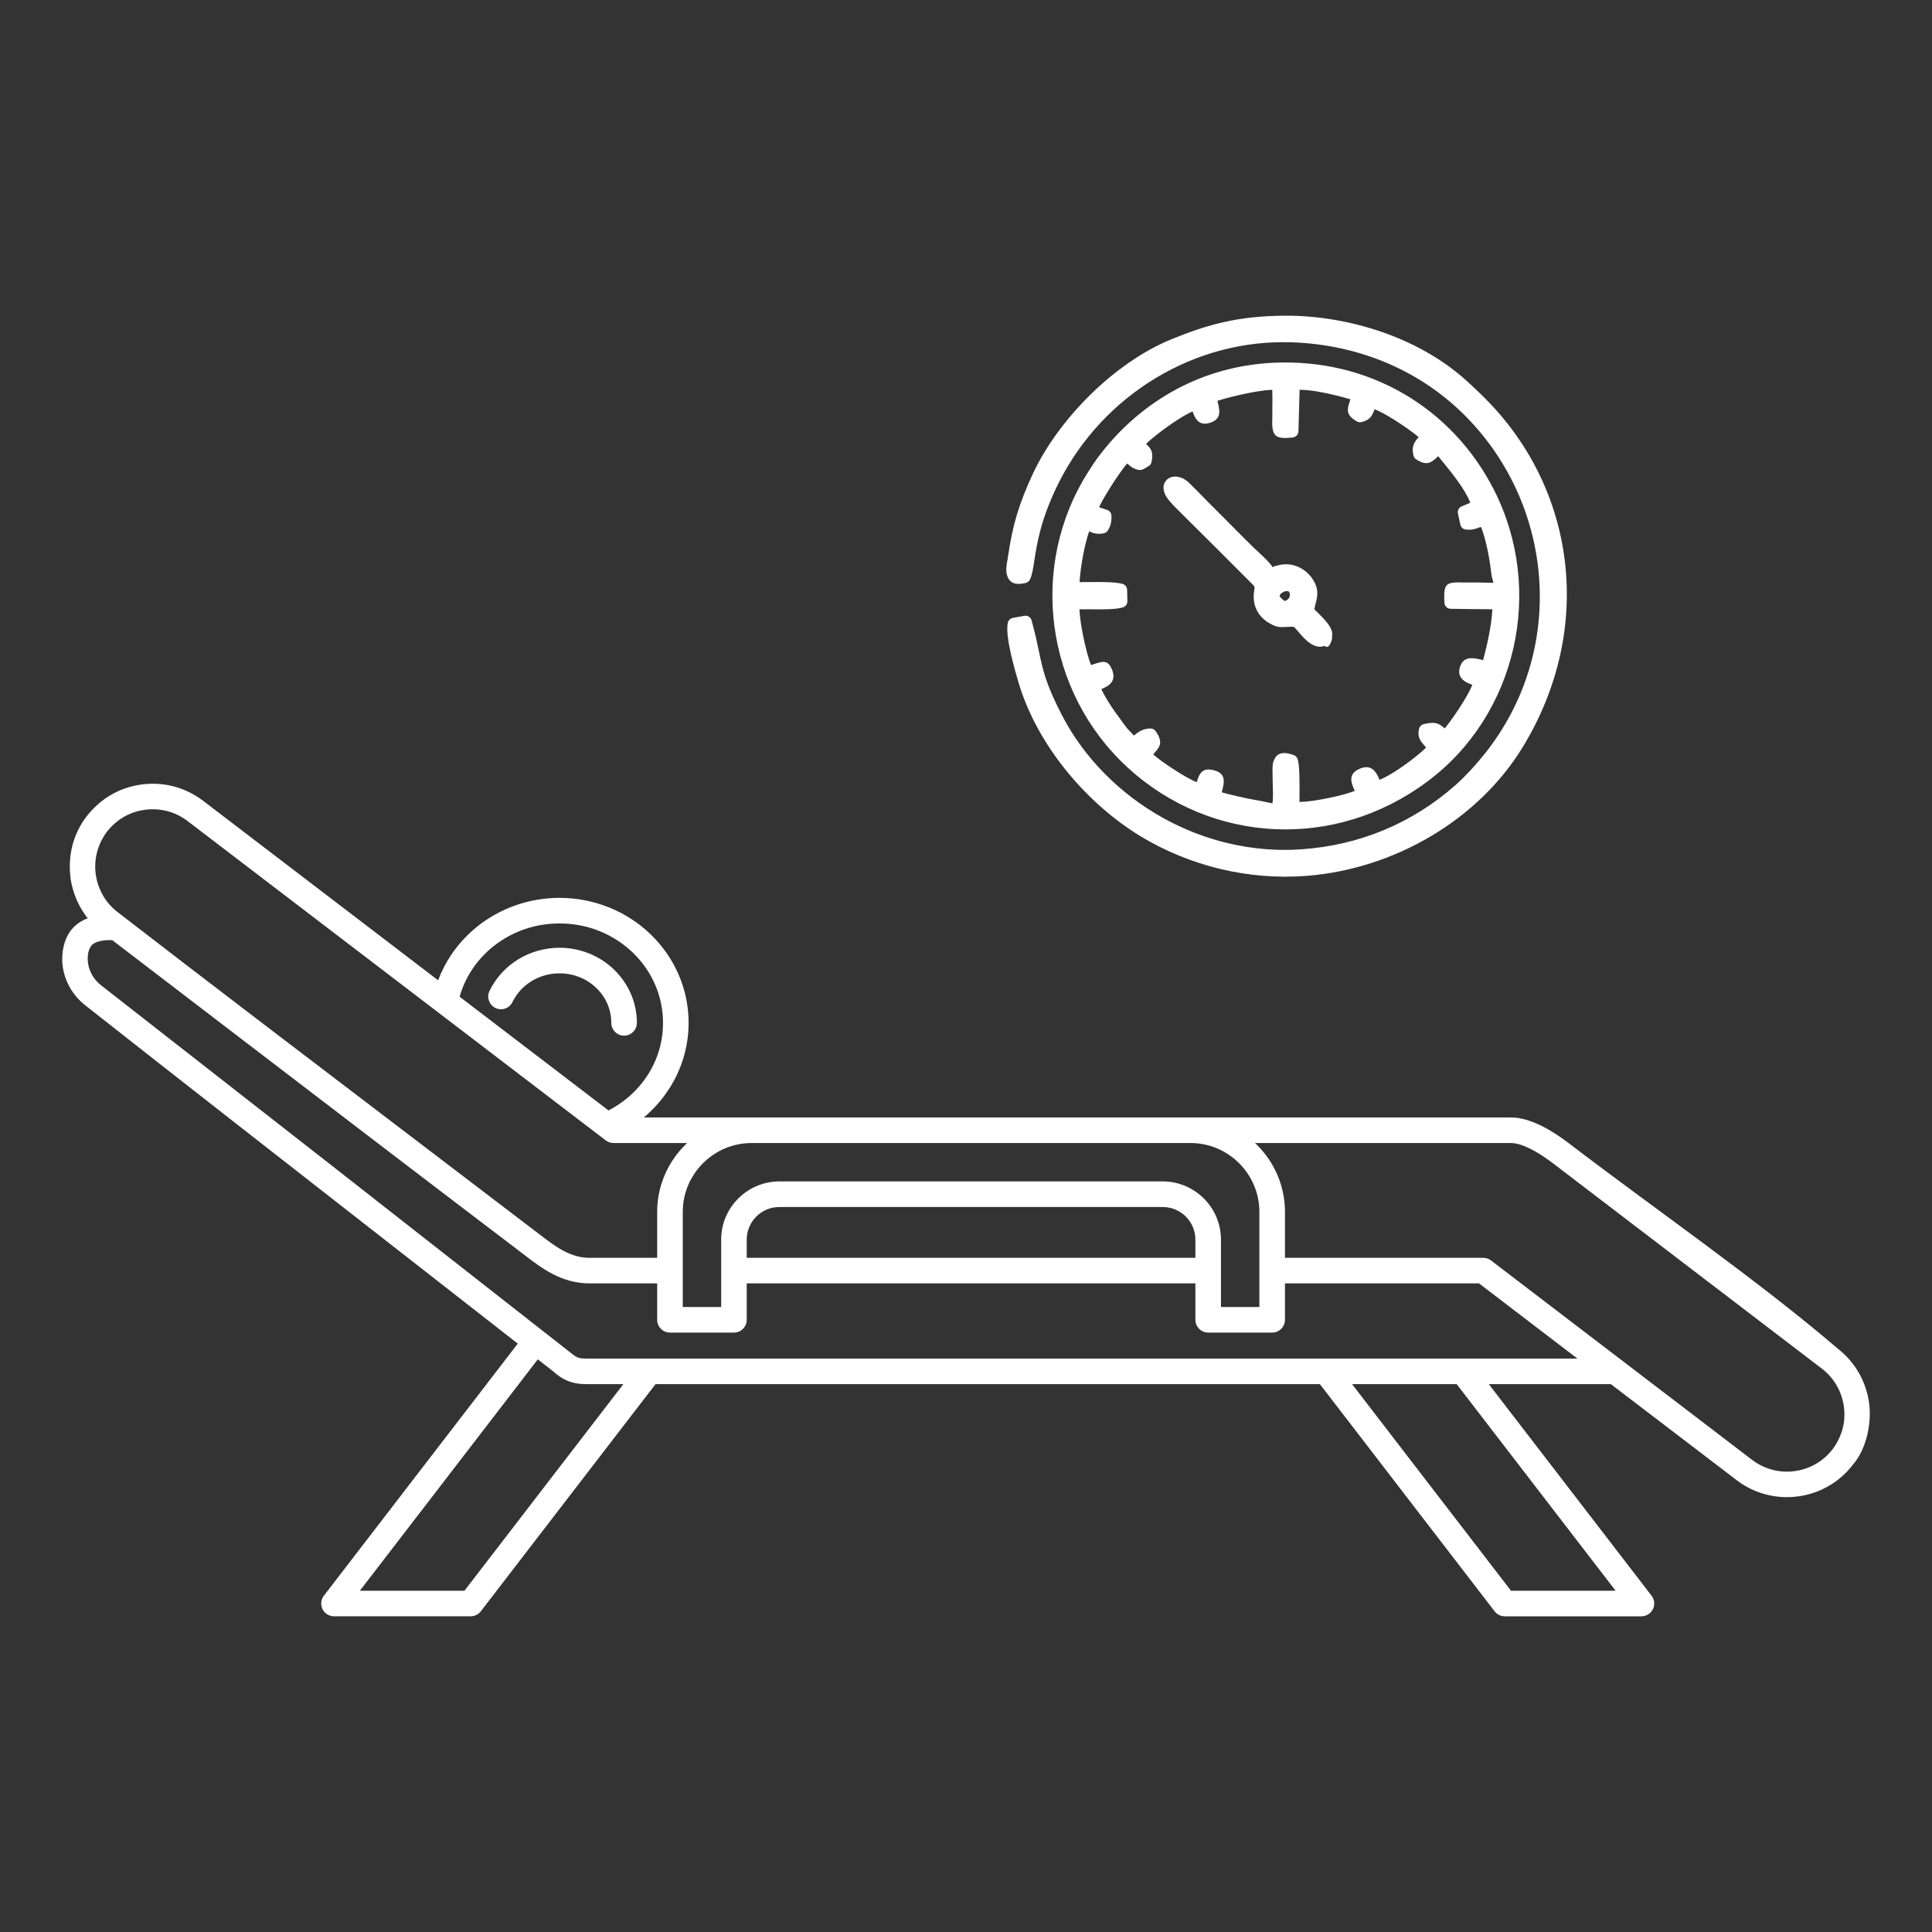 <?xml version="1.0" encoding="UTF-8"?> <svg xmlns="http://www.w3.org/2000/svg" xmlns:xlink="http://www.w3.org/1999/xlink" xmlns:xodm="http://www.corel.com/coreldraw/odm/2003" xml:space="preserve" width="400px" height="400px" version="1.1" style="shape-rendering:geometricPrecision; text-rendering:geometricPrecision; image-rendering:optimizeQuality; fill-rule:evenodd; clip-rule:evenodd" viewBox="0 0 400 400"><rect x="0" y="0" width="400" height="400" fill="#333333" stroke="none"/> <defs> <style type="text/css"> .fil0 {fill:white;fill-rule:nonzero} </style> </defs> <g id="Слой_x0020_1">  <path class="fil0" d="M74.51 329.34l21.65 0 32.9 -42.77 -7.71 0c-1.42,0 -2.63,-0.21 -3.75,-0.65 -1.09,-0.43 -2.06,-1.08 -3.04,-1.97l-3.21 -2.51 -36.84 47.9zm158.84 -178.56l1.43 1.52c0.19,-0.18 0.39,-0.36 0.62,-0.52 0.71,-0.52 1.57,-0.91 2.66,-0.95 0.46,-0.04 0.93,0.15 1.21,0.56 1.59,2.28 0.86,3.21 -0.14,4.36l-0.36 0.43c0.81,0.78 2.75,2.17 4.78,3.45 1.59,1.01 3.17,1.9 4.22,2.32 0.48,-1.63 1.01,-3.07 3.42,-2.51 2.75,0.63 2.29,2.49 1.8,4.46l-0.03 0.15c1.69,0.47 4.91,1.24 7.57,1.69 1.48,0.25 2.59,0.55 2.9,0.59 0.18,-0.79 0.13,-2.45 0.08,-3.81 -0.02,-0.58 -0.03,-1.12 -0.03,-1.56l-0.01 -0.87c-0.02,-0.89 -0.05,-1.73 0.19,-2.46l0.03 -0.09c0.53,-1.43 1.63,-2.11 4.08,-1.24 0.4,0.12 0.74,0.42 0.88,0.84 0.44,1.27 0.41,4.67 0.4,7.38l-0.01 1.52c1.46,-0.02 3.7,-0.34 5.91,-0.79 2.21,-0.45 4.33,-1.01 5.54,-1.51 -0.7,-1.54 -1.5,-3.38 0.85,-4.5 2.08,-0.99 3.21,-0.01 3.92,1.43l0.06 0.11c0.11,0.22 0.2,0.45 0.28,0.68 1.1,-0.42 2.56,-1.28 4.04,-2.26 2.3,-1.54 4.54,-3.34 5.61,-4.43l-0.32 -0.38c-0.79,-0.9 -1.54,-1.77 -1.15,-3.43 0.1,-0.5 0.47,-0.91 0.99,-1.04 2.52,-0.62 3.22,-0.04 4.2,0.77l0.15 0.12c1.06,-1.29 2.79,-3.72 4.13,-5.98 0.72,-1.21 1.31,-2.31 1.58,-3.05l-0.29 -0.1c-1.61,-0.61 -3.02,-1.62 -2.19,-3.83 0.81,-2.13 2.93,-1.64 4.71,-1.17 0.43,-1.62 0.86,-3.39 1.21,-5.18 0.35,-1.79 0.61,-3.61 0.71,-5.35l-8.57 -0.1c-0.72,0.02 -1.33,-0.54 -1.36,-1.26 -0.18,-3.42 0.17,-4.09 2.38,-4.21 0.3,-0.02 0.66,0 1.08,0.01 0.43,0.01 0.94,0.03 1.52,0.01 1.4,-0.03 2.5,0 3.36,0.03 1.06,0.03 1.68,0.05 1.76,0.01 0.14,-0.1 -0.23,-0.55 -0.41,-2.05l-0.03 -0.24c-0.21,-1.79 -0.55,-3.85 -1.02,-5.8 -0.3,-1.22 -0.65,-2.41 -1.06,-3.46l-0.5 0.16c-0.69,0.26 -1.37,0.51 -2.54,0.4 -0.59,-0.02 -1.11,-0.44 -1.24,-1.04l-0.5 -2.28c-0.13,-0.62 0.19,-1.25 0.79,-1.5l1.78 -0.74c-1.09,-2.76 -3.63,-5.91 -5.59,-8.33l-0.74 -0.9 -0.32 -0.42c-1.35,1.28 -2.26,2.15 -4.54,0.68 -0.29,-0.18 -0.51,-0.47 -0.59,-0.82 -0.48,-1.98 0.28,-2.86 1.05,-3.76l0.03 -0.03c-0.94,-0.83 -2.88,-2.22 -4.88,-3.48 -1.58,-1 -3.16,-1.89 -4.24,-2.31l-0.08 0.2c-0.45,1.11 -0.8,2 -2.55,2.45 -0.34,0.1 -0.72,0.07 -1.05,-0.12 -2.37,-1.35 -1.99,-2.54 -1.47,-4.16l0.13 -0.42c-1.78,-0.53 -4.19,-1.15 -6.52,-1.56 -1.44,-0.25 -2.83,-0.41 -3.99,-0.41l-0.24 8.5c0.02,0.69 -0.48,1.29 -1.18,1.37 -3.16,0.37 -3.99,-0.17 -4.22,-2.15 -0.05,-0.41 -0.04,-0.89 -0.02,-1.48 0.01,-0.36 0.02,-0.79 0.01,-1.23l0.01 -1.36c0.01,-1.16 0.03,-2.66 -0.02,-3.64 -1.13,0.02 -2.77,0.25 -4.5,0.58 -2.56,0.49 -5.25,1.17 -6.86,1.7l0.05 0.18c0.4,1.63 0.84,3.37 -1.15,4.2l-0.08 0.04c-2.15,0.85 -3.15,-0.17 -3.75,-1.66l-0.2 -0.57c-1.11,0.46 -2.68,1.42 -4.27,2.5 -2.21,1.52 -4.37,3.22 -5.37,4.22 0.91,0.88 1.6,1.58 1.14,3.71 -0.07,0.42 -0.34,0.8 -0.76,0.98l-0.34 0.2c-0.82,0.52 -1.33,0.84 -2.83,0.04 -0.09,-0.04 -0.17,-0.1 -0.25,-0.16l-0.89 -0.71c-0.83,0.98 -2.22,2.97 -3.5,4.99 -0.96,1.52 -1.82,3.02 -2.3,4.07l1.67 0.55c0.51,0.18 0.89,0.66 0.9,1.23 0.01,0.58 -0.01,1.03 -0.12,1.5 -0.1,0.48 -0.28,0.92 -0.57,1.43 -0.18,0.35 -0.52,0.62 -0.94,0.7 -1.3,0.24 -2.2,-0.04 -2.99,-0.42 -0.42,1.17 -0.82,2.74 -1.15,4.4 -0.43,2.14 -0.74,4.38 -0.84,6.11 0.72,0.01 1.51,0 2.33,-0.01 2.39,-0.02 4.95,-0.04 6.54,0.37 0.56,0.15 0.97,0.65 0.98,1.26l0.05 2.23c0.05,0.62 -0.34,1.21 -0.96,1.39 -1.55,0.44 -3.97,0.42 -6.26,0.39 -0.96,-0.01 -1.89,-0.02 -2.7,0 0.05,1.47 0.37,3.61 0.81,5.73 0.47,2.3 1.06,4.53 1.59,5.81 0.23,-0.06 0.45,-0.13 0.67,-0.2l0.06 -0.03c1.59,-0.53 2.77,-0.92 3.6,1.14 0.99,2.42 -0.58,3.41 -2.17,4.06l-0.02 0.01c0.16,0.37 0.37,0.79 0.61,1.22 0.83,1.53 1.98,3.18 2.53,3.94l0.62 0.84c0.5,0.71 1.02,1.43 1.56,2.11zm10.44 -70.31c5.67,-2.99 12.27,-4.99 19.73,-5.36 10.01,-0.49 19.17,1.86 26.89,6.29 8.12,4.66 14.64,11.63 18.9,20.02 5.29,10.4 6.47,22.07 4,32.85 -2.46,10.77 -8.55,20.67 -17.82,27.56 -9.59,7.15 -20.71,10.34 -31.58,9.84 -11.03,-0.51 -21.79,-4.84 -30.41,-12.73 -8.52,-7.8 -13.73,-18.26 -15.19,-29.26 -1.44,-10.86 0.77,-22.24 7.06,-32.09 0.51,-0.8 0.88,-1.38 1.22,-1.87 0.37,-0.54 0.75,-1.07 1.31,-1.78 4,-5.19 9.33,-10 15.89,-13.47zm-29.65 35.66c-0.26,1.68 -0.45,2.92 -0.9,3.85 -0.17,0.35 -0.48,0.62 -0.88,0.71 -2.48,0.62 -3.53,-0.24 -3.91,-1.76 -0.24,-0.96 -0.04,-2.08 0.16,-3.16l0.13 -0.83c0.47,-3.19 1.04,-5.88 1.83,-8.49 0.79,-2.6 1.79,-5.13 3.11,-8.01 2.68,-5.87 7.03,-11.79 12.17,-16.82 5.05,-4.93 10.89,-9.03 16.71,-11.39 3.78,-1.54 7.2,-2.74 10.9,-3.56 3.69,-0.83 7.62,-1.27 12.43,-1.31 6.68,-0.05 13.69,1.11 20.24,3.38 6.25,2.17 12.1,5.37 16.86,9.52 1.23,1.07 2.09,1.9 3.13,2.89l0.44 0.43c9.93,9.54 15.91,21.77 17.44,34.73 1.51,12.71 -1.26,26.13 -8.76,38.41 -4.54,7.43 -11.12,13.72 -18.85,18.33 -7.72,4.6 -16.6,7.54 -25.76,8.28 -6.08,0.48 -12.11,-0.03 -17.85,-1.39 -5.92,-1.4 -11.56,-3.73 -16.64,-6.8 -5.7,-3.46 -11.2,-8.33 -15.72,-14.01 -4.25,-5.35 -7.65,-11.44 -9.53,-17.78 -0.36,-1.21 -1.05,-3.57 -1.59,-5.95 -0.56,-2.48 -0.95,-5.01 -0.65,-6.44 0.1,-0.51 0.51,-0.94 1.06,-1.03l2.37 -0.43c0.66,-0.12 1.32,0.28 1.5,0.95 0.72,2.6 1.13,4.56 1.5,6.32 0.84,4 1.46,6.92 4.84,13.41 4.53,8.7 11.87,16.14 20.8,21.12 8.49,4.74 18.43,7.26 28.75,6.54 6.09,-0.43 11.8,-1.79 17.07,-3.99 5.4,-2.25 10.36,-5.38 14.79,-9.29 1,-0.88 2.05,-1.93 3.08,-3.03 1.13,-1.22 2.23,-2.51 3.17,-3.7 8.29,-10.51 11.85,-23.1 11.13,-35.38 -0.73,-12.59 -5.97,-24.86 -15.21,-34.22 -4.67,-4.73 -10.18,-8.45 -16.28,-11.05 -6.08,-2.59 -12.76,-4.07 -19.8,-4.31 -10.08,-0.34 -19.78,2.37 -28.1,7.38 -8.48,5.1 -15.52,12.57 -20.08,21.62 -3.78,7.5 -4.59,12.87 -5.1,16.26zm51.29 6.6c-0.31,0.22 -0.54,0.51 -0.47,0.74 0.03,0.11 0.35,0.46 0.76,0.77 0.15,0.1 0.23,0.2 0.24,0.19 0.31,-0.06 0.63,-0.25 0.84,-0.52 0.17,-0.2 0.27,-0.46 0.26,-0.74 -0.03,-0.47 -0.16,-0.7 -0.34,-0.76 -0.15,-0.05 -0.35,-0.05 -0.55,-0.01 -0.26,0.06 -0.51,0.17 -0.74,0.33zm10.28 9.85c-0.51,1.46 -0.95,1.55 -1.51,1.14 -2.18,0.83 -4.19,-1.51 -5.33,-2.85l-0.7 -0.8c-0.25,-0.3 -0.31,-0.36 -1.41,-0.29l-0.05 0c-1.76,0.11 -2.24,0.14 -3.64,-0.61l-0.07 -0.04c-1.09,-0.59 -2.1,-1.46 -2.74,-2.68 -0.54,-1.03 -0.81,-2.27 -0.65,-3.75l0.1 -0.72c0.06,-0.47 0.07,-0.52 -0.39,-1 -4.84,-4.84 -9.67,-9.7 -14.54,-14.51 -0.92,-0.9 -1.68,-1.64 -2.59,-2.68 -1.05,-1.19 -1.39,-2.29 -1.28,-3.14l0.02 -0.07c0.09,-0.54 0.34,-0.98 0.71,-1.31 0.35,-0.31 0.79,-0.51 1.27,-0.58 0.96,-0.13 2.18,0.24 3.23,1.23 0.97,0.94 1.86,1.85 2.77,2.78l1.03 1.05c1.41,1.43 3.14,3.17 4.91,4.93l2.65 2.67c0.67,0.67 1.3,1.29 1.95,1.92l2.01 1.89c1.01,0.94 1.53,1.6 1.88,2.03 0.13,0.17 0,0.17 0.11,0.22 0.14,0.06 0.08,-0.12 0.63,-0.24l0.92 -0.21c1.28,-0.28 2.51,-0.11 3.58,0.32 1.25,0.5 2.3,1.38 2.95,2.28 1.61,2.21 1.27,3.74 0.88,5.3l-0.03 0.11c-0.1,0.41 -0.21,0.81 -0.25,1.19l0.96 0.94c0.85,0.87 1.82,1.87 2.26,2.68l0.04 0.08c0.3,0.58 0.45,0.86 0.43,1.61l-0.01 0.21c-0.01,0.43 -0.02,0.63 -0.08,0.83l-0.02 0.07zm-178.26 202.06l-28.47 -0.01c-0.22,-0.02 -0.46,-0.06 -0.69,-0.14 -0.27,-0.09 -0.53,-0.23 -0.77,-0.41 -0.57,-0.45 -0.91,-1.09 -1,-1.76 -0.08,-0.66 0.09,-1.37 0.53,-1.94l40.15 -52.2 -28.61 -22.34c-20.64,-16.11 -41.6,-32.47 -61.09,-47.82l-0.02 -0.02c-1.28,-1.04 -2.27,-2.26 -3,-3.53 -0.8,-1.41 -1.29,-2.9 -1.49,-4.36 -0.2,-1.41 -0.13,-2.8 0.16,-4.07 0.3,-1.34 0.85,-2.55 1.6,-3.51l0.01 -0.01c0.66,-0.84 1.49,-1.48 2.41,-1.96 0.32,-0.17 0.65,-0.32 0.99,-0.45 -0.73,-0.92 -1.36,-1.9 -1.87,-2.93 -0.87,-1.73 -1.44,-3.58 -1.7,-5.48l0 -0.03c-0.27,-2.32 -0.14,-4.58 0.43,-6.74 0.56,-2.1 1.52,-4.1 2.93,-5.93l0.06 -0.08c1.44,-1.81 3.12,-3.29 5.02,-4.38 1.89,-1.09 3.99,-1.81 6.29,-2.12 2.22,-0.3 4.5,-0.17 6.7,0.41 2.11,0.56 4.16,1.54 6,2.94l48.69 37.19c0.71,-1.89 1.63,-3.68 2.74,-5.32 1.49,-2.21 3.32,-4.18 5.41,-5.85 2.34,-1.87 5.04,-3.36 7.97,-4.38 2.82,-0.98 5.86,-1.52 9.01,-1.52 3.6,0 7.04,0.7 10.19,1.96l0.07 0.02c3.24,1.31 6.16,3.21 8.6,5.57 2.47,2.38 4.47,5.24 5.83,8.41 1.31,3.06 2.04,6.41 2.04,9.92 0,2.54 -0.39,5.01 -1.1,7.34 -0.74,2.42 -1.83,4.69 -3.22,6.74 -1.08,1.62 -2.34,3.11 -3.76,4.44 -0.38,0.37 -0.78,0.72 -1.2,1.07l179.53 0c2.17,0 4.44,0.77 6.56,1.85 2.03,1.03 3.95,2.36 5.51,3.55 17.72,13.54 39.05,28.28 55.67,42.52 1.78,1.4 3.22,3.09 4.29,4.95 1.12,1.95 1.84,4.1 2.14,6.31l0 0.05c0.28,2.15 0.11,4.63 -0.51,6.95 -0.58,2.17 -1.55,4.22 -2.92,5.79 -1.4,1.81 -3.1,3.26 -4.99,4.35 -1.95,1.12 -4.09,1.84 -6.3,2.13 -2.23,0.3 -4.51,0.17 -6.7,-0.41 -2.12,-0.56 -4.16,-1.53 -6,-2.94l-26.06 -19.89 -25.27 0 33.7 43.81c0.45,0.57 0.61,1.28 0.53,1.94 -0.09,0.67 -0.43,1.31 -1,1.76 -0.24,0.18 -0.5,0.32 -0.76,0.41l-0.16 0.05c-0.23,0.06 -0.47,0.1 -0.7,0.1l-28.31 0c-0.45,0 -0.88,-0.12 -1.26,-0.32 -0.36,-0.2 -0.67,-0.48 -0.91,-0.81l-36.1 -46.94 -137.55 0 -36.1 46.94c-0.24,0.33 -0.55,0.61 -0.91,0.81 -0.38,0.2 -0.81,0.32 -1.26,0.32zm23.9 -53.36l205.24 0 -20.38 -15.57 -40.17 0 0 7.54c0,0.73 -0.3,1.39 -0.78,1.87 -0.48,0.48 -1.14,0.78 -1.87,0.78l-13.25 0c-0.73,0 -1.39,-0.3 -1.87,-0.78l-0.09 -0.1c-0.43,-0.47 -0.69,-1.09 -0.69,-1.77l0 -7.54 -92.89 0 0 7.54c0,0.73 -0.3,1.39 -0.77,1.87 -0.48,0.48 -1.15,0.78 -1.87,0.78l-13.25 0c-0.73,0 -1.4,-0.3 -1.87,-0.78 -0.48,-0.48 -0.78,-1.14 -0.78,-1.87l0 -7.54 -14.03 0c-2.9,0 -5.39,-0.79 -7.63,-1.95 -2.17,-1.13 -4.06,-2.58 -5.88,-3.98l-0.05 -0.04c-20.02,-15.21 -38.54,-29.38 -57.04,-43.53l-28.17 -21.55c-0.84,-0.06 -1.85,-0.01 -2.74,0.23l-0.06 0.02c-0.65,0.18 -1.22,0.46 -1.55,0.88 -0.29,0.37 -0.51,0.89 -0.64,1.49 -0.13,0.64 -0.15,1.36 -0.05,2.11 0.12,0.82 0.39,1.67 0.85,2.47 0.42,0.74 1,1.44 1.75,2.05l0.06 0.05c16.2,12.64 32.44,25.34 48.69,38.05 17.57,13.75 33.89,26.54 48.8,38.24l0.07 0.06c0.49,0.38 0.87,0.63 1.26,0.77 0.41,0.14 0.9,0.2 1.65,0.2zm191.48 48.06l21.66 0 -32.9 -42.77 -21.66 0 32.9 42.77zm-185.04 -68.92l8.27 0 0 -9.52c0,-2.63 0.53,-5.15 1.49,-7.45 0.99,-2.4 2.45,-4.55 4.25,-6.35l0.46 -0.45 -15.26 0 -0.17 -0.01c-0.23,-0.02 -0.45,-0.06 -0.67,-0.14 -0.26,-0.08 -0.52,-0.22 -0.75,-0.4l-86.6 -66.13c-1.27,-0.97 -2.69,-1.65 -4.15,-2.03 -1.52,-0.4 -3.11,-0.49 -4.65,-0.29l-0.03 0.01c-1.57,0.21 -3.05,0.72 -4.38,1.49 -1.33,0.78 -2.52,1.83 -3.5,3.11 -0.93,1.24 -1.61,2.66 -2,4.16 -0.39,1.48 -0.49,3.04 -0.28,4.56l0.01 0.07c0.21,1.51 0.71,2.99 1.48,4.32 0.74,1.3 1.75,2.48 3.01,3.45 18.88,14.58 38.05,29.17 57.31,43.83 10.01,7.62 20.05,15.26 30.11,22.94l0.04 0.03c1.54,1.19 3.15,2.42 4.85,3.33 1.64,0.87 3.42,1.47 5.4,1.47l5.76 0zm13.57 2.64l0 7.54 7.95 0 0 -13.96c0,-1.62 0.32,-3.17 0.91,-4.59 0.62,-1.48 1.51,-2.81 2.62,-3.91 1.11,-1.11 2.44,-2.01 3.91,-2.62 1.42,-0.59 2.97,-0.92 4.59,-0.92l79.41 0c3.31,0 6.32,1.36 8.5,3.54 2.18,2.18 3.54,5.19 3.54,8.5l0 13.96 7.95 0 0 -19.7c0,-1.92 -0.39,-3.76 -1.08,-5.43 -0.73,-1.74 -1.79,-3.32 -3.11,-4.63 -1.31,-1.32 -2.88,-2.38 -4.63,-3.11 -1.67,-0.69 -3.51,-1.08 -5.43,-1.08l-90.89 0c-1.92,0 -3.75,0.39 -5.43,1.08 -1.74,0.73 -3.31,1.79 -4.63,3.11 -1.32,1.32 -2.38,2.89 -3.1,4.63 -0.7,1.67 -1.08,3.51 -1.08,5.43l0 12.16zm13.24 -2.64l92.89 0 0 -3.78c0,-1.86 -0.75,-3.54 -1.98,-4.76 -1.22,-1.22 -2.9,-1.98 -4.76,-1.98l-79.41 0c-0.91,0 -1.78,0.18 -2.57,0.51 -0.82,0.34 -1.56,0.84 -2.19,1.47 -1.22,1.22 -1.98,2.91 -1.98,4.76l0 3.78zm111.44 0l41.06 0c0.31,0 0.62,0.06 0.92,0.17 0.28,0.1 0.53,0.25 0.75,0.43l54 41.24c2.6,1.98 5.77,2.73 8.79,2.32 3.02,-0.4 5.89,-1.95 7.87,-4.55l0.04 -0.04c0.94,-1.3 1.61,-2.68 2.01,-4.13 0.39,-1.46 0.49,-3 0.28,-4.62 -0.21,-1.54 -0.71,-3.04 -1.5,-4.4 -0.76,-1.31 -1.78,-2.5 -3.05,-3.47l-55.53 -42.41c-1.19,-0.91 -2.76,-2.02 -4.38,-2.88 -1.54,-0.82 -3.13,-1.43 -4.48,-1.43l-52.98 0 0.46 0.45c1.8,1.8 3.25,3.95 4.25,6.35 0.96,2.3 1.49,4.82 1.49,7.45l0 9.52zm-155 -41.93l14.95 11.42c1.48,-0.77 2.86,-1.7 4.1,-2.76 1.45,-1.24 2.73,-2.67 3.78,-4.23 1.1,-1.64 1.96,-3.43 2.54,-5.33 0.56,-1.83 0.86,-3.79 0.86,-5.82 0,-2.78 -0.57,-5.43 -1.61,-7.85 -1.08,-2.51 -2.66,-4.78 -4.62,-6.67 -1.98,-1.91 -4.35,-3.45 -6.97,-4.5 -2.52,-1.01 -5.31,-1.56 -8.23,-1.56 -2.57,0 -5.02,0.43 -7.28,1.21 -2.35,0.81 -4.51,2.02 -6.41,3.53 -1.8,1.43 -3.35,3.15 -4.58,5.07 -1.05,1.64 -1.87,3.44 -2.41,5.36l15.88 12.13zm-4.94 -11.03c-0.31,0.66 -0.87,1.13 -1.51,1.35 -0.64,0.22 -1.36,0.2 -2.02,-0.12 -0.65,-0.31 -1.11,-0.86 -1.34,-1.51 -0.22,-0.63 -0.2,-1.36 0.11,-2.01 0.66,-1.36 1.5,-2.6 2.49,-3.68 1.01,-1.12 2.17,-2.08 3.44,-2.86 1.26,-0.77 2.65,-1.38 4.11,-1.79 1.44,-0.4 2.94,-0.62 4.46,-0.62 2.15,0 4.21,0.42 6.1,1.17 1.95,0.78 3.71,1.93 5.19,3.35 1.48,1.44 2.69,3.16 3.5,5.06l0.03 0.07c0.77,1.82 1.2,3.82 1.2,5.9 0,0.73 -0.3,1.39 -0.78,1.87 -0.48,0.48 -1.14,0.78 -1.87,0.78 -0.73,0 -1.39,-0.3 -1.87,-0.78 -0.48,-0.48 -0.78,-1.14 -0.78,-1.87 0,-1.39 -0.28,-2.71 -0.79,-3.9 -0.54,-1.25 -1.33,-2.38 -2.31,-3.32 -0.99,-0.96 -2.17,-1.73 -3.48,-2.25 -1.27,-0.5 -2.67,-0.78 -4.14,-0.78 -1.05,0 -2.06,0.14 -3.02,0.41 -0.98,0.27 -1.92,0.68 -2.78,1.21l-0.07 0.05c-0.82,0.51 -1.57,1.13 -2.23,1.85 -0.65,0.72 -1.21,1.54 -1.64,2.42z"></path> </g> </svg> 